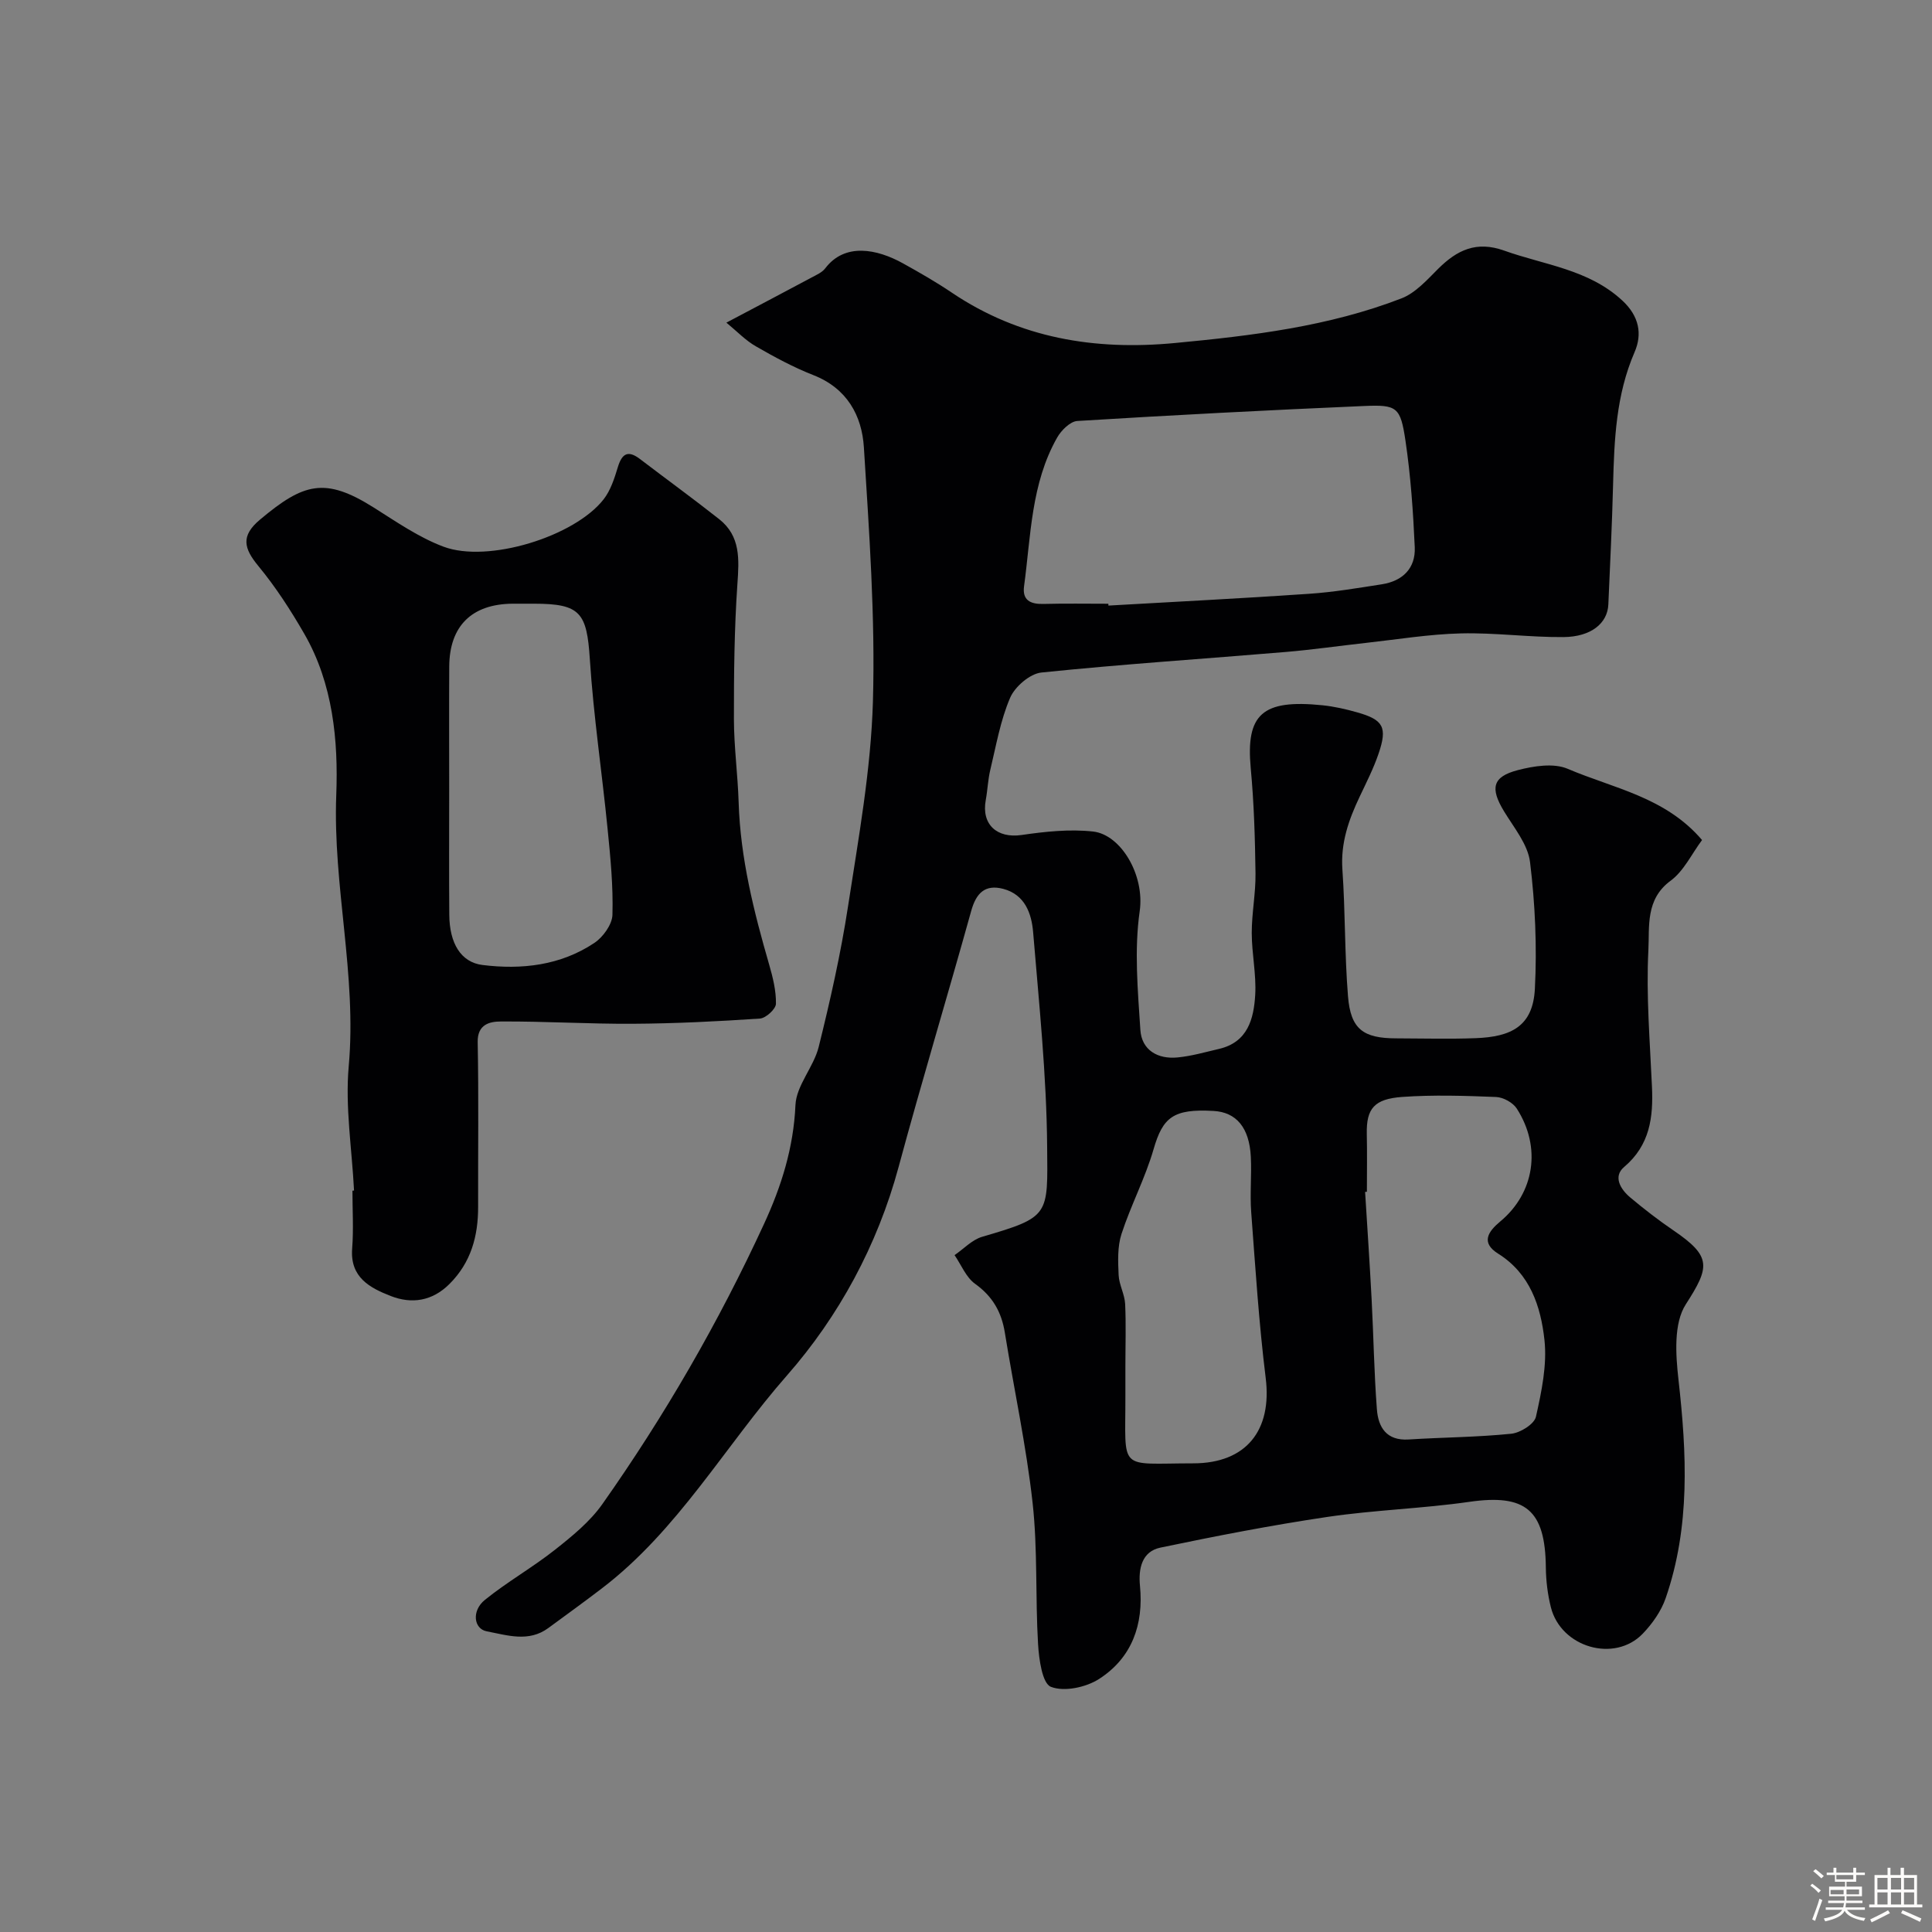 <svg enable-background="new 0 0 400 400" viewBox="0 0 400 400" xmlns="http://www.w3.org/2000/svg"><rect x="0" y="0" width="400" height="400" fill="#808080" stroke="none"/><path d="m374.8 390.4.4-.4c.7.5 1.3 1 1.8 1.4l-.5.5c-.5-.6-1.1-1.1-1.7-1.5zm1 7.3-.6-.3c.5-1.4 1.1-2.8 1.5-4.3.2.1.4.2.6.3-.5 1.3-1 2.8-1.5 4.3zm-.4-10.3.5-.4c.4.3 1 .8 1.7 1.4l-.5.5c-.5-.5-1.1-1-1.7-1.5zm2.5.3h1.7v-1h.6v1h3.5v-1h.6v1h1.8v.5h-1.8v1.4h-2v1h3.2v2h-3.2v.9h3.3v.5h-3.4c0 .3-.1.6-.1.9h4v.5h-3.7c.7.9 1.9 1.5 3.8 1.7-.1.2-.2.4-.3.6-2.1-.4-3.5-1.1-4-2.1-.4 1-1.8 1.7-4 2.2-.1-.2-.2-.4-.3-.6 2.1-.4 3.4-1 3.8-1.8h-3.4v-.5h3.6c.1-.3.1-.6.2-.9h-3.3v-.5h3.4c0-.3 0-.6 0-.9h-3.2v-2h3.3v-1h-2.1v-1.4h-1.7v-.5zm1.1 3.5v1h2.7c0-.3 0-.4 0-.4 0-.1 0-.2 0-.2 0-.1 0-.2 0-.3h-2.7zm1.2-3v.9h3.5v-.9zm4.7 3h-2.6v.6.4h2.6z" fill="#fcfbfa"/><path d="m393.6 386.7h.6v1.5h2.7v6.1h1.1v.6h-11v-.6h1.1v-6.1h2.7v-1.5h.6v1.5h2.1v-1.5zm-2.7 8.8.4.6c-1.2.6-2.5 1.3-3.8 1.9-.1-.2-.2-.4-.3-.6 1.2-.6 2.5-1.2 3.7-1.9zm-2.2-6.7v2.4h2.1v-2.4zm0 3v2.5h2.1v-2.5zm2.8-3v2.4h2.1v-2.4zm0 3v2.5h2.1v-2.5zm6 6.1c-1.4-.7-2.7-1.3-3.9-1.8l.3-.6c1.5.6 2.7 1.2 3.9 1.7zm-1.2-9.1h-2.1v2.4h2.1zm-2.1 3v2.5h2.1v-2.5z" fill="#fcfbfa"/><g fill="#010103"><path d="m150.39 66.8c6.75-3.57 12.21-6.44 17.65-9.35 1-.54 2.17-1.04 2.82-1.9 4.05-5.33 10.67-4.04 16.12-1.01 3.42 1.9 6.83 3.85 10.07 6.04 14.06 9.47 29.63 12.01 46.18 10.44 15.96-1.51 31.86-3.42 46.92-9.24 2.91-1.12 5.31-3.84 7.62-6.14 3.91-3.88 7.9-5.81 13.64-3.76 8.35 2.99 17.46 3.86 24.46 10.33 3.53 3.26 4.17 6.97 2.55 10.7-3.83 8.84-4.21 18.09-4.45 27.44-.21 8.27-.62 16.53-.98 24.8-.17 3.88-3.55 6.7-9.28 6.75-7.1.06-14.21-.94-21.29-.76-6.54.16-13.06 1.24-19.58 1.96-5.53.61-11.05 1.41-16.59 1.88-16.88 1.42-33.8 2.52-50.65 4.26-2.37.25-5.47 2.92-6.46 5.22-2.02 4.7-2.9 9.9-4.11 14.93-.49 2.04-.56 4.19-.94 6.26-.93 5.06 2.34 7.96 7.4 7.23 4.89-.71 9.97-1.26 14.83-.72 5.73.64 10.72 8.98 9.64 16.51-1.15 8.02-.39 16.38.14 24.56.27 4.19 3.6 6.11 7.72 5.7 2.88-.28 5.71-1.1 8.54-1.76 5.99-1.38 7.23-6.25 7.52-11.23.24-4.24-.72-8.53-.72-12.8 0-4.1.83-8.2.78-12.3-.1-7.27-.31-14.56-.99-21.79-1.03-11.16 2.35-14.31 14.87-13.03 2.42.25 4.83.8 7.18 1.47 5.42 1.53 6.28 3.07 4.43 8.51-1.04 3.07-2.53 5.99-3.92 8.93-2.27 4.78-3.97 9.58-3.58 15.1.61 8.74.45 17.53 1.16 26.25.55 6.8 3.14 8.69 9.98 8.7 5.5.01 11 .17 16.49-.04 7.24-.28 11.82-2.4 12.22-10.22.45-8.71.06-17.56-1-26.22-.45-3.7-3.36-7.17-5.42-10.58-2.85-4.72-2.39-7.1 2.87-8.47 3.3-.86 7.45-1.52 10.36-.27 9.45 4.04 20.22 5.83 27.8 14.74-2.15 2.88-3.77 6.41-6.5 8.42-5.26 3.86-4.36 9.53-4.61 14.37-.48 9.39.32 18.84.74 28.26.29 6.36-.41 12.11-5.77 16.65-2.33 1.97-.74 4.61 1.25 6.28 2.88 2.42 5.87 4.73 8.98 6.85 7.96 5.42 7.52 7.56 2.54 15.31-2.53 3.93-2.09 10.41-1.51 15.58 1.72 15.29 2.47 30.44-2.65 45.24-.93 2.69-2.75 5.28-4.74 7.35-5.85 6.09-16.94 2.86-19.03-5.47-.67-2.67-1.01-5.49-1.04-8.24-.12-11.93-4.22-15.25-15.84-13.58-9.74 1.4-19.64 1.68-29.37 3.12-11.6 1.72-23.12 3.96-34.6 6.36-3.85.81-4.57 4.38-4.22 7.92.78 8.03-1.68 14.9-8.45 19.26-2.71 1.75-7.23 2.72-9.99 1.64-1.79-.7-2.47-5.7-2.66-8.83-.58-9.74-.06-19.58-1.13-29.25-1.31-11.82-3.85-23.5-5.75-35.26-.69-4.27-2.54-7.51-6.16-10.1-1.87-1.34-2.86-3.92-4.25-5.94 1.89-1.29 3.61-3.17 5.7-3.79 14.1-4.12 13.59-4.38 13.47-18.68-.12-14.8-1.68-29.6-2.9-44.37-.32-3.87-1.68-7.8-6.19-8.99-3.78-.99-5.61.89-6.63 4.56-4.92 17.7-10.25 35.3-15.04 53.04-4.38 16.21-12.4 30.94-23.08 43.11-12.87 14.66-22.6 32.13-38.43 44.18-3.63 2.77-7.33 5.45-11.01 8.15-4.08 3-8.51 1.48-12.74.68-2.71-.51-3.17-4.26-.4-6.5 4.62-3.74 9.87-6.71 14.54-10.4 3.54-2.8 7.2-5.78 9.77-9.41 12.91-18.31 24.1-37.66 33.49-58.03 3.61-7.82 6.12-15.8 6.51-24.62.18-4.06 3.77-7.86 4.81-12.03 2.39-9.63 4.58-19.34 6.08-29.14 2.16-14.08 4.74-28.23 5.15-42.4.5-17.5-.78-35.07-1.87-52.58-.41-6.62-3.51-12.25-10.45-14.97-4.1-1.61-8.02-3.72-11.85-5.93-2.14-1.2-3.9-3.07-6.17-4.94zm79.08 58.2c.01.13.01.25.02.38 13.85-.8 27.7-1.49 41.54-2.44 5.05-.34 10.07-1.19 15.07-1.97 4.29-.67 7-3.3 6.81-7.67-.33-7.36-.84-14.76-1.92-22.04-1.04-7-1.74-7.5-8.6-7.2-19.79.85-39.57 1.88-59.34 3.1-1.48.09-3.32 1.93-4.17 3.42-5.42 9.53-5.44 20.34-6.86 30.8-.39 2.89 1.32 3.72 3.96 3.66 4.5-.12 9-.04 13.49-.04zm53.53 121.75c-.12.01-.25.02-.37.02.46 7.41.96 14.82 1.35 22.24.4 7.58.51 15.19 1.09 22.76.28 3.72 1.97 6.55 6.57 6.26 7.08-.45 14.2-.47 21.25-1.19 1.88-.19 4.77-2 5.11-3.52 1.16-5.2 2.33-10.71 1.76-15.92-.76-6.91-2.96-13.69-9.58-17.84-3.63-2.27-2.11-4.55.41-6.65 7.1-5.89 8.6-15.34 3.45-23.38-.8-1.25-2.8-2.35-4.3-2.41-6.48-.26-13-.47-19.45-.01-5.77.42-7.42 2.4-7.31 7.66.09 3.99.02 7.99.02 11.98zm-50 36.18v5.99c.04 15.93-1.71 14.06 14.06 14.05 10.98-.01 16.33-6.85 14.99-17.66-1.41-11.39-2.14-22.87-3-34.32-.29-3.8.11-7.66-.08-11.47-.3-6.05-3-9.25-7.71-9.51-8.35-.48-10.51 1.3-12.43 7.94-1.73 5.98-4.71 11.6-6.64 17.54-.85 2.63-.72 5.66-.59 8.49.09 2.01 1.25 3.98 1.35 6 .2 4.3.05 8.63.05 12.95z"/><path d="m73.3 246.49c-.43-8.59-1.86-17.27-1.1-25.75 1.7-18.88-3.31-37.31-2.58-56.17.43-11.18-.67-23.02-6.6-33.31-2.82-4.9-5.93-9.71-9.52-14.06-3.02-3.66-3.7-6.23.31-9.6 9.05-7.6 13.47-8.89 23.6-2.5 4.66 2.94 9.31 6.17 14.4 8.08 9.23 3.47 27.16-2.09 33.17-9.81 1.44-1.85 2.23-4.32 2.93-6.63.86-2.84 2.1-3.6 4.58-1.71 5.46 4.16 11.01 8.2 16.4 12.45 4.47 3.52 4.14 8.32 3.78 13.46-.64 9.28-.73 18.62-.72 27.93.01 5.76.8 11.52.98 17.28.36 11.53 3.14 22.58 6.32 33.57.76 2.63 1.45 5.41 1.4 8.1-.02 1.09-2.08 2.97-3.3 3.06-8.75.59-17.51 1.03-26.28 1.08-9.13.06-18.27-.53-27.4-.47-2.19.01-4.85.52-4.77 4.28.22 11.35.06 22.7.09 34.05.02 6.1-1.47 11.58-5.96 16.04-3.55 3.53-7.78 4.16-12.12 2.47-4.31-1.68-8.46-3.85-8-9.82.31-3.97.06-7.99.06-11.99.13-.02.23-.03.33-.03zm19.7-83.03c0 8.65-.05 17.3.02 25.95.04 5.84 2.37 9.82 6.87 10.38 8.12 1.01 16.15.1 23.14-4.55 1.81-1.2 3.71-3.82 3.77-5.84.17-5.9-.41-11.84-1-17.74-1.16-11.73-2.92-23.42-3.68-35.17-.62-9.64-1.95-11.5-11.54-11.5-1.5 0-2.99-.01-4.49 0-8.42.08-13.03 4.62-13.08 13-.05 8.5-.01 16.98-.01 25.47z"/></g></svg>